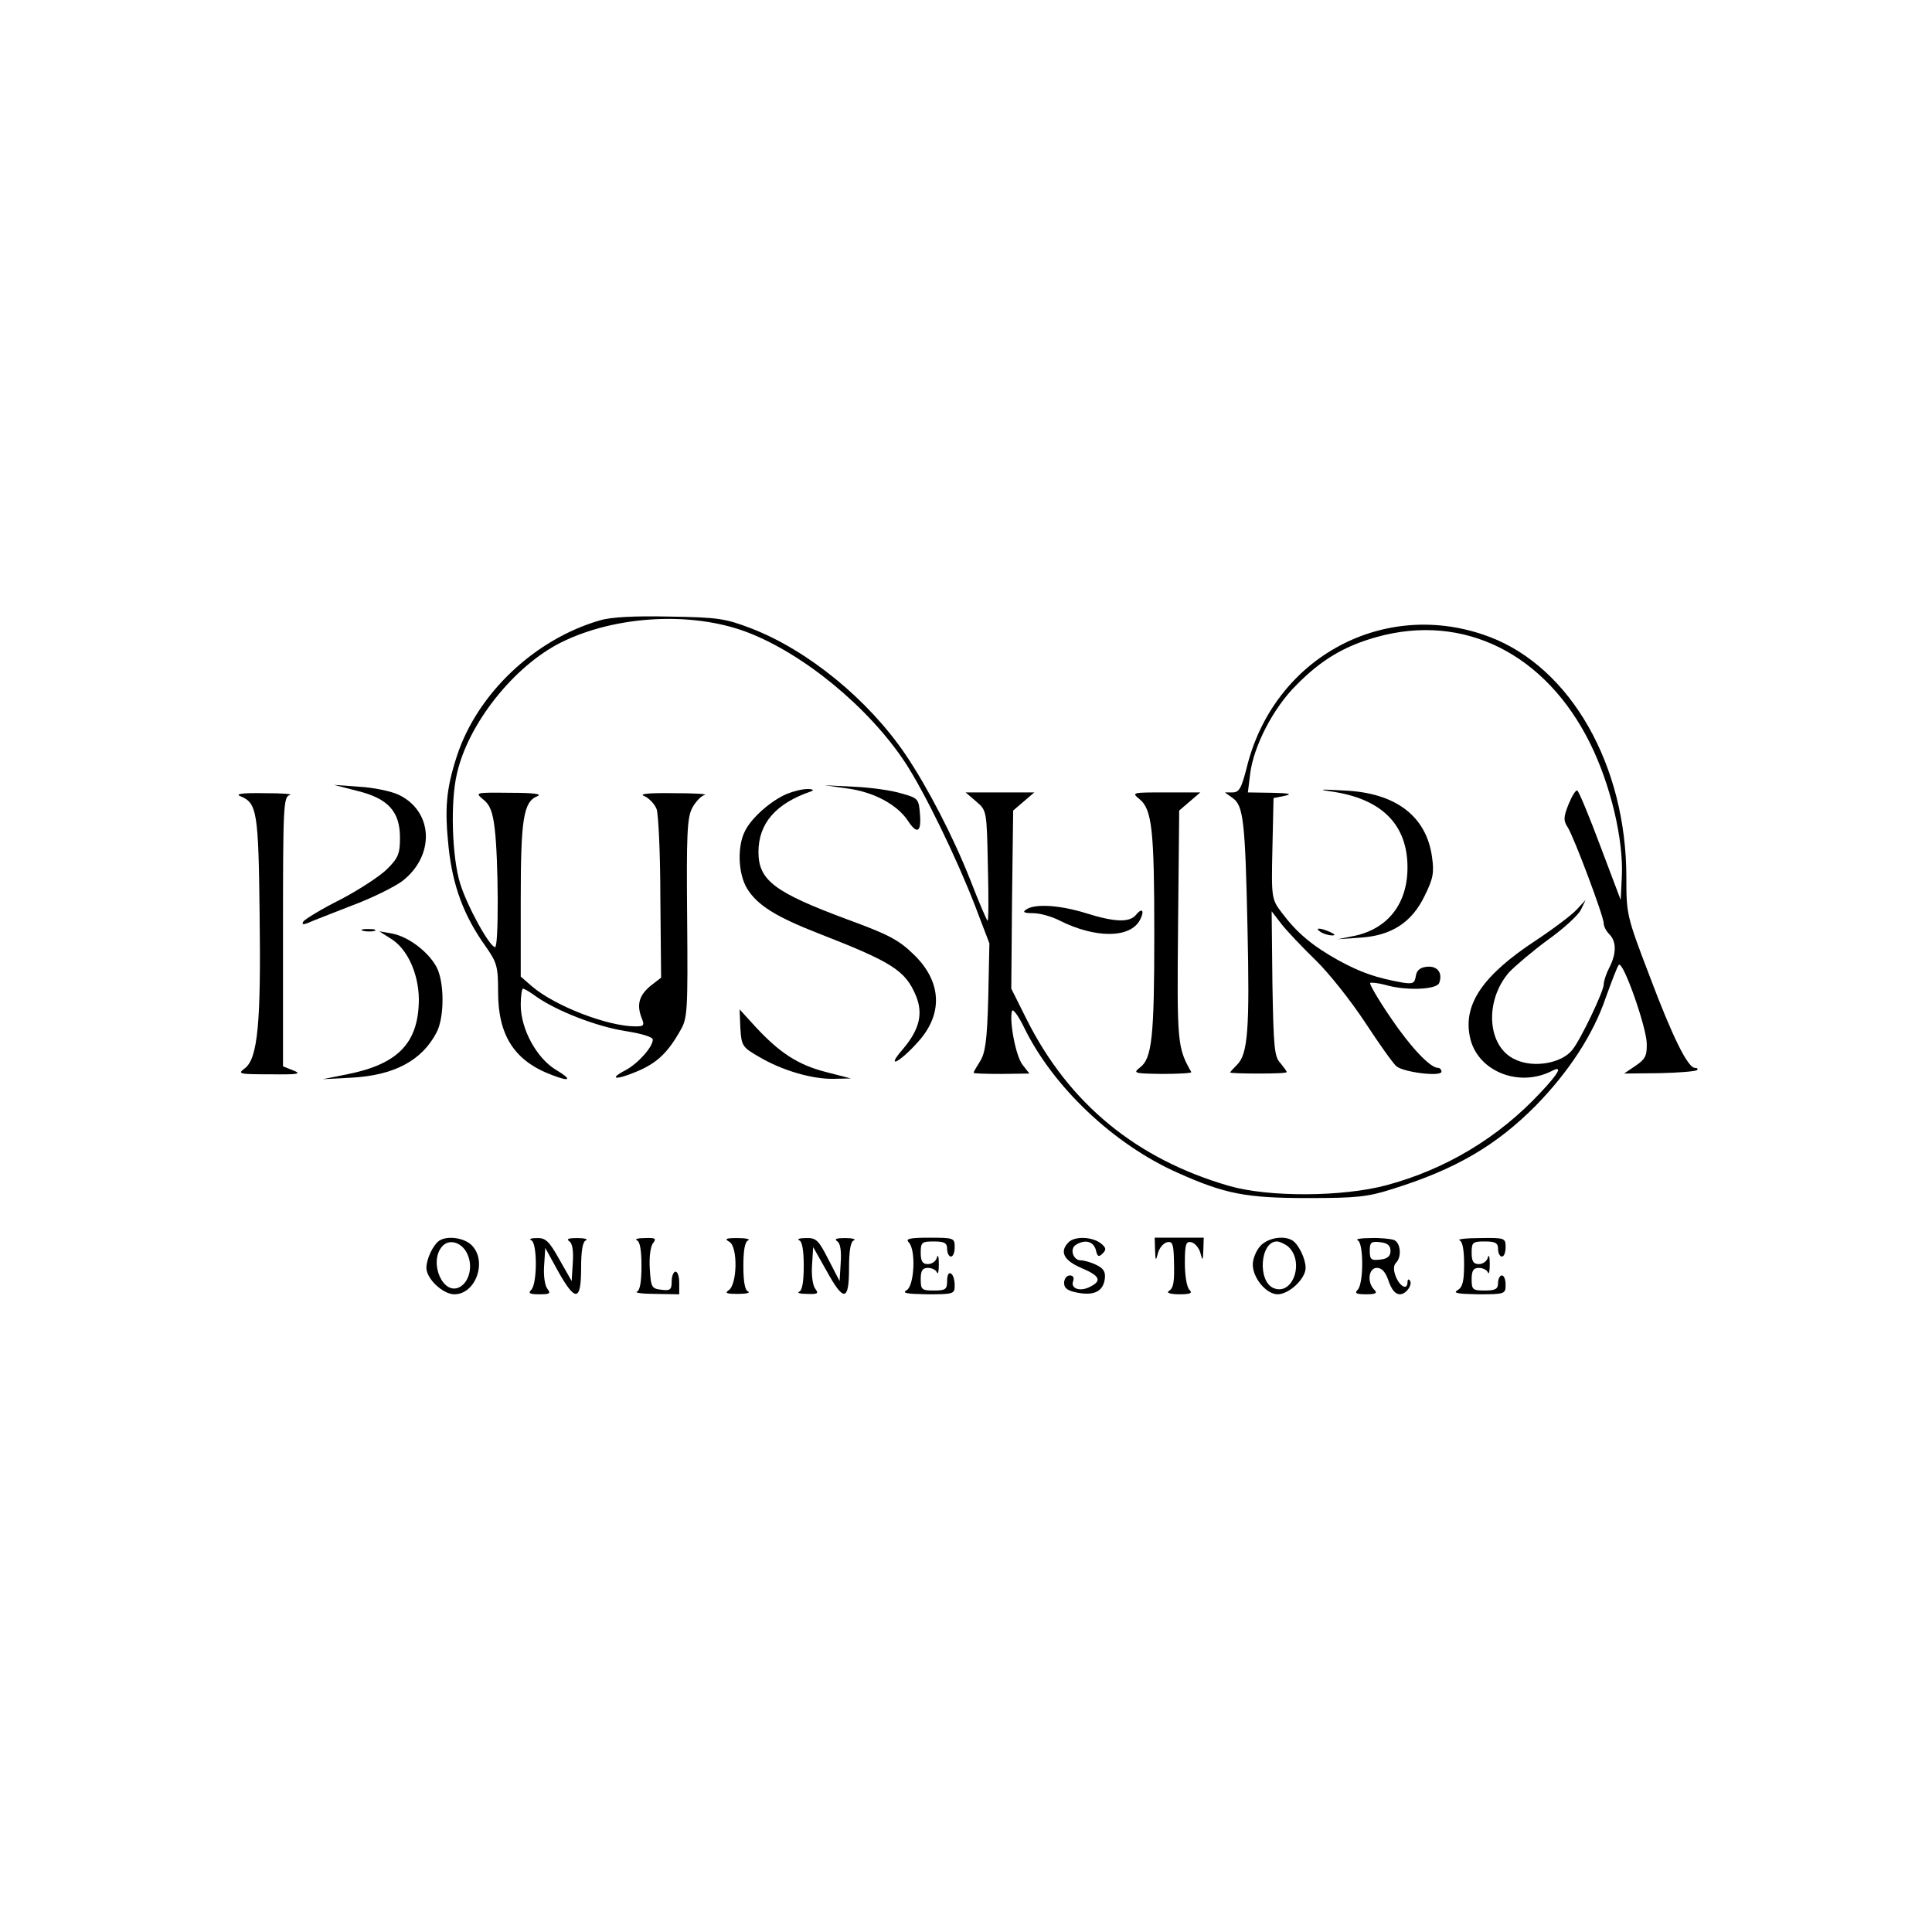 <?xml version="1.0" standalone="no"?>
<!DOCTYPE svg PUBLIC "-//W3C//DTD SVG 20010904//EN"
 "http://www.w3.org/TR/2001/REC-SVG-20010904/DTD/svg10.dtd">
<svg version="1.0" xmlns="http://www.w3.org/2000/svg"
 width="512pt" height="512pt" viewBox="0 0 512 512"
 preserveAspectRatio="xMidYMid meet">
<g transform="translate(0,512) scale(0.1,-0.1)"
fill="#000000" stroke="none">
<path d="M1590 3476 c-173 -50 -325 -194 -379 -359 -29 -89 -33 -140 -22 -244
11 -101 40 -180 98 -261 30 -43 33 -53 33 -121 0 -116 44 -183 143 -220 49
-19 54 -12 10 14 -51 31 -93 108 -93 172 0 24 3 43 6 43 3 0 19 -9 35 -21 54
-38 159 -79 234 -91 45 -7 75 -16 75 -23 0 -20 -40 -64 -72 -81 -48 -25 -25
-27 31 -3 52 22 81 49 115 110 18 31 19 54 17 295 -2 222 0 266 13 292 9 17
24 33 33 35 10 3 -27 5 -82 5 -70 1 -93 -2 -77 -8 12 -5 27 -21 32 -34 5 -14
10 -120 10 -236 l2 -211 -26 -20 c-31 -25 -39 -49 -27 -83 10 -24 8 -26 -15
-26 -73 0 -211 53 -273 105 l-31 27 0 202 c0 215 7 261 44 276 14 6 -10 9 -73
9 -92 1 -93 1 -70 -18 17 -13 25 -33 30 -77 10 -81 11 -314 1 -314 -14 0 -74
108 -93 170 -21 69 -26 215 -8 290 30 133 152 286 277 348 144 71 345 82 491
27 150 -57 323 -199 420 -346 51 -78 135 -250 186 -382 l37 -97 -3 -143 c-3
-115 -8 -148 -22 -170 -9 -14 -17 -28 -17 -30 0 -2 33 -3 74 -3 l74 1 -18 23
c-18 22 -36 118 -28 143 2 7 17 -13 32 -44 77 -158 238 -310 407 -385 125 -56
181 -67 344 -67 129 0 160 3 225 24 167 52 275 115 380 221 87 89 152 188 185
285 16 44 31 84 35 88 11 12 72 -161 74 -207 1 -34 -4 -43 -29 -60 l-31 -21
94 1 c51 1 96 5 99 8 4 3 1 6 -5 6 -19 0 -59 80 -121 245 -60 157 -61 162 -61
260 0 297 -147 555 -362 637 -277 105 -572 -53 -644 -346 -14 -55 -20 -66 -38
-66 l-20 0 21 -15 c28 -20 33 -61 39 -345 6 -265 1 -333 -27 -361 -10 -10 -19
-20 -19 -21 0 -2 34 -3 75 -3 41 0 75 1 75 4 0 2 -8 13 -17 24 -16 16 -18 44
-21 211 l-2 191 27 -35 c15 -19 56 -62 90 -95 34 -33 93 -107 131 -165 38 -58
75 -110 83 -116 20 -16 119 -28 119 -14 0 5 -4 10 -9 10 -21 0 -73 55 -127
135 -32 47 -55 87 -53 90 3 2 21 0 40 -5 54 -16 136 -13 143 5 10 27 -5 46
-33 43 -18 -2 -27 -10 -29 -25 -3 -19 -8 -21 -35 -17 -72 13 -111 27 -170 59
-70 39 -110 73 -150 126 -27 36 -28 38 -25 170 l3 134 30 6 c21 5 12 7 -34 8
l-64 1 6 49 c9 73 61 175 123 236 66 67 127 103 213 127 230 64 447 -44 565
-282 54 -109 89 -255 84 -354 l-3 -61 -54 143 c-29 78 -57 145 -61 147 -4 2
-14 -14 -23 -36 -14 -35 -14 -44 -2 -62 17 -28 95 -235 95 -254 0 -8 7 -21 15
-29 19 -19 19 -51 0 -88 -8 -15 -15 -36 -15 -45 0 -18 -61 -146 -83 -173 -28
-36 -103 -49 -151 -26 -75 33 -83 155 -17 231 16 17 63 57 104 87 42 30 81 66
87 80 l12 25 -24 -26 c-13 -14 -62 -51 -109 -82 -138 -91 -191 -167 -174 -253
17 -91 128 -138 218 -92 29 15 19 -5 -31 -58 -111 -119 -251 -203 -408 -245
-116 -31 -311 -32 -416 -2 -246 71 -425 218 -537 441 l-41 82 2 236 3 236 28
24 28 24 -91 0 -91 0 28 -24 c28 -24 28 -24 31 -172 2 -82 2 -147 -1 -144 -3
3 -24 52 -46 109 -45 114 -113 245 -171 331 -99 146 -259 277 -410 335 -68 26
-88 29 -215 31 -92 2 -155 -1 -185 -10z"/>
<path d="M947 3024 c82 -20 113 -55 113 -124 0 -43 -5 -54 -34 -83 -18 -18
-74 -55 -124 -81 -50 -25 -94 -52 -98 -58 -5 -8 -1 -9 12 -4 10 5 63 25 116
46 54 20 114 50 134 65 87 67 83 185 -10 229 -19 9 -66 19 -103 21 l-68 5 62
-16z"/>
<path d="M2249 3030 c69 -10 129 -43 157 -85 24 -37 36 -31 32 17 -3 41 -5 43
-48 55 -25 8 -81 16 -125 18 l-80 4 64 -9z"/>
<path d="M2085 3016 c-42 -18 -93 -63 -110 -97 -22 -41 -19 -115 5 -154 27
-44 77 -75 190 -119 195 -76 229 -98 257 -164 20 -48 10 -90 -34 -142 -47 -54
-11 -38 40 19 67 74 63 160 -12 232 -40 39 -68 53 -177 93 -191 71 -234 103
-234 178 0 76 46 129 140 161 8 3 4 6 -10 6 -14 0 -38 -6 -55 -13z"/>
<path d="M3538 3021 c127 -21 192 -89 192 -200 0 -96 -52 -162 -140 -181 l-45
-9 58 4 c84 5 138 40 172 110 23 46 26 62 20 104 -15 108 -96 170 -232 176
-71 4 -73 3 -25 -4z"/>
<path d="M637 3010 c44 -18 48 -40 51 -312 4 -289 -5 -383 -39 -409 -20 -15
-17 -16 67 -16 74 -1 84 1 62 10 l-28 11 0 357 c0 332 1 358 18 362 9 3 -21 5
-68 5 -58 1 -78 -2 -63 -8z"/>
<path d="M3020 3002 c33 -27 39 -82 39 -357 0 -273 -6 -330 -38 -354 -19 -15
-16 -16 59 -17 44 0 79 2 77 5 -37 65 -38 77 -35 388 l3 305 28 24 28 24 -92
0 c-89 0 -91 0 -69 -18z"/>
<path d="M2720 2710 c-11 -7 -7 -10 18 -10 18 0 50 -9 71 -20 94 -47 186 -47
212 2 13 25 6 34 -11 13 -17 -20 -56 -19 -132 5 -68 21 -134 26 -158 10z"/>
<path d="M963 2653 c9 -2 23 -2 30 0 6 3 -1 5 -18 5 -16 0 -22 -2 -12 -5z"/>
<path d="M3500 2650 c8 -5 22 -9 30 -9 10 0 8 3 -5 9 -27 12 -43 12 -25 0z"/>
<path d="M1038 2631 c42 -27 71 -91 72 -158 0 -116 -54 -173 -190 -200 l-65
-13 76 4 c113 6 187 45 226 120 21 40 21 133 0 173 -22 41 -75 81 -118 89
l-34 6 33 -21z"/>
<path d="M1962 2396 c3 -48 5 -51 50 -77 61 -36 140 -59 197 -58 l46 1 -66 17
c-74 19 -122 50 -187 120 l-42 46 2 -49z"/>
<path d="M1164 1832 c-16 -11 -34 -48 -34 -72 0 -29 44 -70 74 -70 57 0 88 88
46 130 -20 20 -65 26 -86 12z m74 -34 c16 -33 6 -75 -20 -89 -44 -23 -82 65
-47 107 18 22 52 13 67 -18z"/>
<path d="M1408 1833 c16 -6 16 -115 0 -131 -9 -9 -5 -12 21 -12 28 0 31 2 22
14 -7 8 -11 35 -9 62 l3 47 34 -62 c46 -82 61 -80 61 8 0 46 4 71 13 74 6 3
-4 6 -23 6 -22 0 -30 -2 -22 -8 9 -5 12 -25 10 -57 l-3 -49 -33 58 c-27 48
-36 57 -60 56 -15 0 -21 -3 -14 -6z"/>
<path d="M1688 1833 c8 -3 12 -27 12 -68 0 -41 -4 -65 -12 -68 -7 -3 15 -6 50
-6 l62 -1 0 30 c0 17 -4 30 -10 30 -5 0 -10 -12 -10 -26 0 -22 -4 -25 -27 -22
-26 3 -28 6 -31 56 -2 31 2 60 9 68 9 12 6 14 -22 13 -19 0 -28 -3 -21 -6z"/>
<path d="M1933 1829 c23 -13 21 -116 -3 -129 -10 -7 -3 -9 25 -9 22 0 34 3 28
6 -9 3 -13 27 -13 68 0 41 4 65 13 68 6 3 -6 6 -28 6 -32 0 -36 -2 -22 -10z"/>
<path d="M2118 1833 c8 -3 12 -27 12 -68 0 -41 -4 -65 -12 -68 -7 -3 2 -6 21
-6 28 -1 31 1 22 13 -7 8 -11 36 -9 63 l3 48 35 -62 c46 -84 60 -82 60 6 0 46
4 71 13 74 6 3 -4 6 -23 6 -22 0 -30 -2 -22 -8 9 -5 12 -25 10 -57 l-3 -49
-30 58 c-26 51 -32 57 -60 56 -16 0 -24 -3 -17 -6z"/>
<path d="M2408 1828 c20 -20 15 -115 -5 -127 -14 -8 0 -10 55 -11 70 0 72 1
72 24 0 14 -4 28 -10 31 -6 4 -10 -5 -10 -19 0 -23 -4 -26 -35 -26 -32 0 -35
2 -35 30 0 23 5 30 19 30 11 0 22 -6 24 -12 3 -7 5 3 5 22 0 19 -2 27 -5 18
-2 -10 -13 -18 -24 -18 -14 0 -19 7 -19 30 0 28 3 30 35 30 28 0 35 -4 35 -20
0 -11 5 -20 10 -20 6 0 10 11 10 25 0 24 -2 25 -67 25 -52 0 -64 -3 -55 -12z"/>
<path d="M2832 1828 c-25 -25 -13 -48 33 -68 50 -21 56 -34 24 -50 -26 -14
-53 -5 -45 15 3 9 0 15 -9 15 -8 0 -15 -9 -15 -20 0 -14 9 -21 37 -26 43 -8
67 4 71 38 2 18 -4 27 -23 36 -14 7 -33 12 -41 12 -20 0 -30 30 -13 41 24 15
46 10 53 -13 4 -19 8 -20 18 -10 11 11 9 16 -6 28 -24 17 -68 18 -84 2z"/>
<path d="M3061 1808 c1 -30 2 -31 8 -8 4 14 15 26 24 28 14 3 17 -5 18 -45 2
-63 -1 -76 -14 -85 -7 -4 6 -8 28 -8 30 0 36 3 27 12 -7 7 -12 38 -12 71 0 50
3 58 17 55 9 -2 20 -14 24 -28 6 -23 7 -22 8 8 l1 32 -65 0 -65 0 1 -32z"/>
<path d="M3340 1818 c-11 -12 -20 -34 -20 -49 0 -36 36 -79 66 -79 30 0 74 41
74 70 0 24 -18 61 -34 72 -22 15 -66 8 -86 -14z m72 0 c46 -38 16 -132 -36
-112 -44 17 -37 124 8 124 7 0 19 -6 28 -12z"/>
<path d="M3598 1833 c16 -6 16 -115 0 -131 -9 -9 -4 -12 22 -12 26 0 31 3 22
12 -20 20 -15 58 7 58 13 0 23 -11 31 -35 8 -23 18 -35 30 -35 17 0 36 28 25
38 -3 3 -5 0 -5 -6 0 -22 -20 -12 -31 15 -7 18 -6 30 1 37 15 15 12 53 -6 60
-9 3 -37 6 -62 5 -26 0 -41 -3 -34 -6z m87 -28 c0 -14 -8 -21 -27 -23 -24 -3
-28 0 -28 23 0 23 4 26 28 23 19 -2 27 -9 27 -23z"/>
<path d="M3868 1833 c8 -3 12 -26 12 -63 0 -46 -4 -61 -17 -69 -14 -8 0 -10
55 -11 70 0 72 1 72 25 0 14 -4 25 -10 25 -5 0 -10 -9 -10 -20 0 -16 -7 -20
-35 -20 -32 0 -35 2 -35 30 0 23 5 30 19 30 11 0 22 -6 24 -12 3 -7 5 3 5 22
0 19 -2 27 -5 18 -2 -10 -13 -18 -24 -18 -14 0 -19 7 -19 30 0 28 3 30 35 30
28 0 35 -4 35 -20 0 -11 5 -20 10 -20 6 0 10 11 10 25 0 24 -2 25 -67 24 -38
0 -62 -3 -55 -6z"/>
</g>
</svg>
